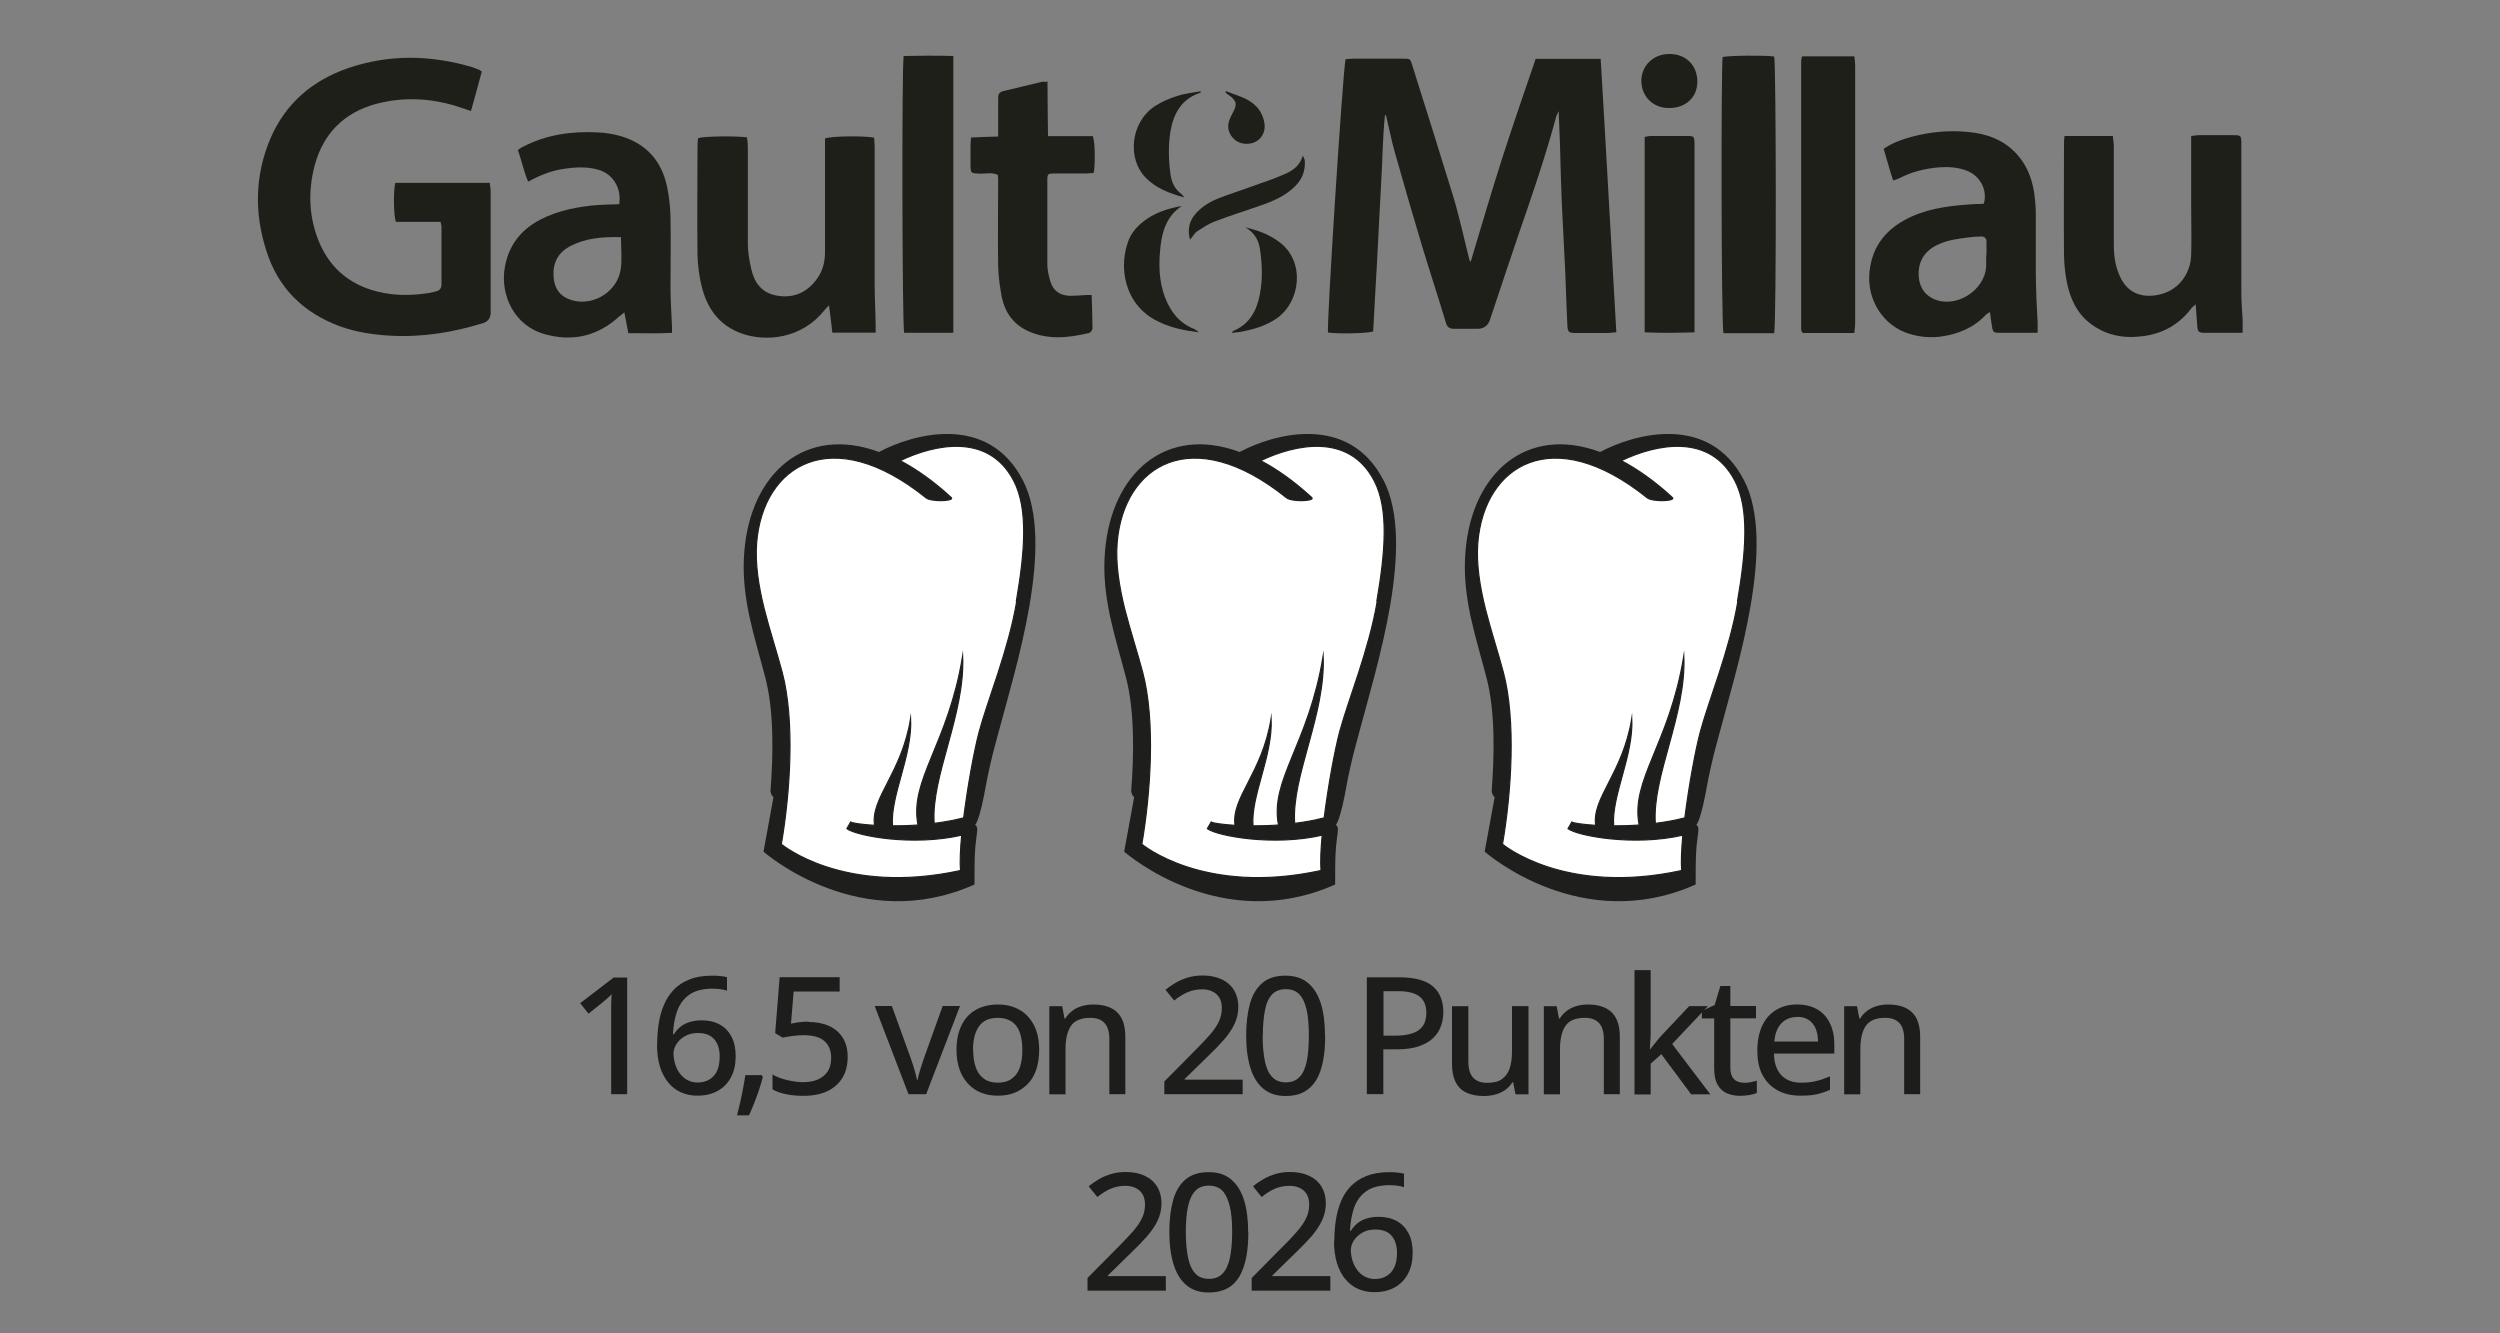 <?xml version="1.0" encoding="UTF-8"?>
<svg id="Ebene_1" data-name="Ebene 1" xmlns="http://www.w3.org/2000/svg" viewBox="0 0 150 80">
  <rect x="0" y="0" width="150" height="80" fill="#808080" stroke="none"/>
  <defs>
    <style>
      .cls-1 {
        fill: #1d1d1b;
      }

      .cls-2 {
        fill: #1f1f1a;
      }

      .cls-3 {
        fill: #fff;
      }

      .cls-4 {
        fill: none;
        stroke: #1e1e1c;
        stroke-miterlimit: 10;
        stroke-width: .07px;
      }

      .cls-5 {
        fill: #1e1e1c;
      }
    </style>
  </defs>
  <g>
    <path class="cls-2" d="M97,19.93c-.21.02-.37.05-.52.05h-1.92c-.44,0-.5-.05-.52-.49-.05-1.02-.08-2.04-.12-3.06-.06-1.4-.15-2.8-.21-4.2-.05-1.17-.08-2.36-.11-3.55-.02-.64-.05-1.26-.08-2.01-.08.15-.11.23-.14.3-.64,2.37-1.43,4.69-2.24,7.02-.59,1.74-1.17,3.47-1.75,5.22-.12.34-.37.52-.75.52h-1.39c-.29,0-.43-.11-.5-.38-.47-1.57-.99-3.14-1.46-4.7-.55-1.83-1.08-3.67-1.6-5.51-.2-.69-.33-1.4-.5-2.09,0-.06-.03-.12-.09-.17-.15,1.43-.15,2.86-.24,4.3-.09,1.46-.15,2.92-.23,4.4-.08,1.45-.17,2.9-.24,4.31-.43.12-2.1.15-2.71.06-.09-.4.86-15.24,1.05-16.4.14,0,.29-.03.44-.03h3.01c.43,0,.44,0,.56.41.82,2.6,1.64,5.21,2.44,7.81.38,1.25.65,2.53.97,3.79,0,.06.05.11.09.18.62-2.07,1.22-4.11,1.86-6.12.65-2.02,1.35-4.05,2.04-6.06h3.9c.33,5.47.62,10.92.94,16.41v-.02h0Z"/>
    <path class="cls-2" d="M28.9,4.32c-.21.76-.41,1.54-.64,2.34-.32-.11-.59-.2-.87-.29-1.6-.49-3.21-.56-4.81-.14-1.93.52-3.18,1.77-3.7,3.7-.41,1.55-.35,3.11.27,4.6.72,1.71,2.04,2.69,3.84,3.04.93.18,1.88.15,2.8,0,.12-.02.24-.06.37-.09.24-.05.33-.2.33-.44v-3.44c0-.08-.03-.15-.06-.29h-2.68c-.14-.41-.15-1.92-.03-2.34h5.67c0,.17.05.32.05.47v7.33c0,.32-.16.52-.47.62-1.81.56-3.67.86-5.57.75-1.02-.06-2.02-.21-3-.56-2.21-.82-3.73-2.31-4.43-4.57-.72-2.26-.67-4.51.25-6.69.91-2.12,2.52-3.5,4.69-4.24,2.47-.84,4.95-.78,7.43-.05.14.05.27.11.4.15.05.02.08.06.17.12v.02h0Z"/>
    <path class="cls-2" d="M52.53,19.96h-2.59c-.06-.53-.12-1.05-.2-1.64-.12.12-.2.2-.27.29-1.37,1.72-3.5,1.92-4.97,1.4-1.29-.46-2.02-1.42-2.36-2.68-.18-.65-.27-1.35-.29-2.02-.03-2.18,0-4.34,0-6.52,0-.17.02-.35.03-.5.37-.12,2.24-.14,2.94-.05.02.18.05.38.05.58v5.79c0,.5.09,1.02.2,1.51.18.82.62,1.45,1.51,1.61.94.18,1.74-.12,2.34-.87.43-.52.59-1.13.58-1.78v-6.77c.35-.15,2.36-.17,2.95-.05,0,.17.03.37.03.55v8.28c0,.81.05,1.63.06,2.44v.43l-.02.02h0Z"/>
    <path class="cls-2" d="M37.15,12.27c.15-.94-.33-1.78-1.17-2.06-.75-.24-1.51-.18-2.27-.06-.7.12-1.35.38-2.02.75-.27-.61-.38-1.26-.62-1.89.11-.08.2-.17.32-.21,1.39-.72,2.88-.93,4.41-.86.49.02.99.09,1.46.23,1.54.46,2.45,1.51,2.77,3.06.12.58.18,1.17.2,1.75.03,1.42,0,2.85,0,4.27,0,.78.06,1.57.09,2.34v.38c-.87.05-1.72.02-2.62.02-.08-.41-.15-.79-.24-1.25-.12.11-.21.17-.3.24-1.29,1.19-2.8,1.54-4.48,1.07-1.86-.52-2.68-2.39-2.39-4.02.23-1.31.96-2.24,2.12-2.85,1.08-.56,2.25-.78,3.46-.88.43-.03.86-.03,1.31-.05l-.02.02h0ZM37.26,14.23c-1.11-.03-2.16.05-3.12.58-.58.32-.9.84-.93,1.48-.03.91.3,1.51,1.17,1.74,1.26.33,2.66-.55,2.86-1.86.09-.61.02-1.23.02-1.93h0Z"/>
    <path class="cls-2" d="M134.51,19.97h-2.16c-.46,0-.49-.05-.52-.49-.03-.38-.06-.75-.09-1.22-.12.11-.18.15-.23.2-.75,1.02-1.77,1.58-3.01,1.72-1.14.14-2.19-.08-3.11-.79-.78-.61-1.17-1.46-1.37-2.41-.11-.55-.17-1.11-.18-1.66-.02-2.23,0-4.43,0-6.66,0-.15,0-.3.03-.5h2.9c.02.18.05.38.06.58v5.99c0,.64.09,1.26.37,1.86.47,1.07,1.46,1.35,2.53,1.04,1.04-.3,1.71-1.25,1.74-2.34.03-.96,0-1.92,0-2.88v-4.25c.18-.02.32-.05.46-.05h2.06c.46,0,.49.02.49.49v8.95c0,.56.05,1.11.08,1.67v.72l-.02.03h-.02Z"/>
    <path class="cls-2" d="M122.23,19.97h-2.28c-.33,0-.38-.05-.43-.38-.05-.26-.08-.53-.12-.86-.11.06-.18.09-.23.14-.73.78-1.64,1.17-2.69,1.32-.64.09-1.28.03-1.89-.15-1.6-.47-2.6-2.07-2.42-3.73.17-1.63,1.08-2.66,2.53-3.32,1.23-.55,2.54-.67,3.87-.75.15,0,.3,0,.46-.02.23-.81-.21-1.66-1.02-1.98-.55-.21-1.13-.24-1.69-.2-.82.08-1.6.26-2.33.64-.11.06-.23.09-.4.15-.11-.33-.21-.65-.3-.97-.09-.3-.18-.61-.27-.93.53-.37,1.1-.56,1.67-.72,1.08-.29,2.19-.4,3.32-.3,1.28.11,2.39.53,3.2,1.58.5.65.75,1.4.86,2.21.05.4.08.79.08,1.19v3.49c0,1,.06,2.01.11,3.01v.56h-.01ZM119.19,15.32h0v-.81c0-.21-.11-.32-.32-.32-.24,0-.47.02-.72.05-.62.08-1.26.15-1.86.43-.9.41-1.29,1.16-1.14,2.13.09.5.35.87.81,1.11,1.31.65,3.12-.43,3.21-1.92v-.67h.02,0Z"/>
    <path class="cls-2" d="M62.85,4.88c0,1.1.02,2.16.03,3.29h2.69c.14.35.15,1.74.05,2.21-.15,0-.33.03-.5.03h-1.88c-.35,0-.4.03-.4.38v5.07c0,.33.08.67.17.99.18.61.58.88,1.2.9.32,0,.64-.03.96-.05h.33c.02.69.05,1.34.05,2.01,0,.09-.11.24-.2.27-1.28.3-2.54.44-3.78-.17-.79-.4-1.26-1.07-1.45-1.92-.12-.62-.21-1.26-.23-1.89-.03-1.71,0-3.41,0-5.12,0-.12,0-.24-.02-.38-.33-.17-.67-.08-1-.08-.64-.02-.64,0-.64-.62v-1.05c0-.15.02-.3.03-.5.55-.02,1.07-.05,1.63-.06v-2.34c0-.2.08-.32.29-.38.78-.18,1.55-.38,2.33-.56.08-.02.15,0,.3,0l.02-.03h0Z"/>
    <path class="cls-2" d="M108.12,3.38h3.14c.02.18.05.35.05.52v15.5c0,.18-.03.37-.05.58h-3.08s-.05-.05-.05-.05l-.03-.03s-.03-.09-.03-.14V3.64c0-.06.02-.12.05-.24v-.02Z"/>
    <path class="cls-2" d="M106.47,19.99h-2.56c-.86,0-.35,0-.5,0-.14-.4-.15-16.08-.05-16.57.35-.09,2.58-.11,3.09-.03.12.35.14,15.99,0,16.6h.02Z"/>
    <path class="cls-2" d="M57.2,19.97h-2.95c-.12-.37-.15-15.99-.03-16.61.97-.02,1.96-.03,2.98,0v16.61Z"/>
    <path class="cls-2" d="M101.68,19.94c-1.04.03-1.98.05-3,0v-11.72c.12-.03.23-.06.32-.06h2.3c.32,0,.35.05.37.35v11.45l.02-.02h0Z"/>
    <path class="cls-2" d="M70.91,12.36c-.88.58-1.17,1.46-1.28,2.42-.11,1.02-.11,2.04.26,3.03.32.87.86,1.57,1.74,1.92.11.05.21.12.3.21-.87-.11-1.69-.27-2.48-.67-2.06-1.02-2.34-3.35-1.72-4.89.18-.44.49-.79.86-1.08.67-.53,1.46-.79,2.31-.94h.02Z"/>
    <path class="cls-2" d="M72.06,5.45c-.03.08-.03.11-.03.11-1.13.37-1.61,1.23-1.8,2.31-.14.86-.12,1.72,0,2.58.06.47.24.88.65,1.19.05.03.08.09.18.21-.93-.26-1.71-.56-2.33-1.2-1.1-1.13-.91-3.3.56-4.28.41-.27.87-.46,1.34-.61.44-.15.93-.2,1.45-.29l-.03-.02h0Z"/>
    <path class="cls-2" d="M73.9,19.97c.06-.08.08-.12.11-.12.97-.41,1.4-1.22,1.58-2.19.18-.91.14-1.84,0-2.76-.09-.56-.38-.97-.87-1.26.76.18,1.48.44,2.1.93,1.49,1.16,1.22,3.55-.24,4.55-.61.41-1.28.62-1.99.76-.2.05-.41.06-.67.09h-.02Z"/>
    <path class="cls-2" d="M71.41,14.42c-.18-.64-.06-1.16.33-1.6.38-.44.88-.73,1.42-.94.67-.26,1.35-.47,2.02-.72.59-.21,1.2-.41,1.8-.67.5-.21.99-.47,1.19-1.16.08.18.12.26.12.33.03.59-.15,1.08-.58,1.51-.58.58-1.31.9-2.07,1.16-.91.32-1.84.61-2.76.96-.37.14-.7.37-1.04.58-.17.12-.27.32-.46.53l.02.02h0Z"/>
    <path class="cls-2" d="M100.18,3.24c.99,0,1.66.69,1.66,1.66s-.73,1.6-1.72,1.58c-.96,0-1.64-.72-1.64-1.63s.73-1.63,1.71-1.61h0Z"/>
    <path class="cls-2" d="M73.57,5.47c.41.17.84.29,1.23.49.58.3.97.78,1.07,1.45.06.44-.12.86-.49,1.07-.38.23-.97.2-1.31-.11s-.46-.69-.32-1.13c.06-.18.15-.35.24-.52.24-.46.21-.65-.2-.97-.09-.06-.17-.12-.26-.2,0-.03.03-.05.03-.08h0Z"/>
  </g>
  <g>
    <path class="cls-5" d="M61,36.09c-.49,2.91-1.75,5.94-2.25,7.81-.3,1.13-.69,3.26-.93,5.17-.58.15-1.18.26-1.77.33-.2-2.83,1.87-6.54,1.71-10.05-.87,5.33-3.21,7.44-2.68,10.15-.54.04-1.06.05-1.53.05-.14-1.81,1.2-4.2,1.09-6.46-.54,3.33-2.4,4.76-2.17,6.43-.81-.05-1.35-.14-1.43-.2l-.23.4c.57.43,3.94,1.07,6.89.39-.08.85-.11,1.6-.07,2.12-7.05,1.54-10.75-1.58-10.75-1.58.53-3.08.82-7.42.05-10.32-.31-1.17-.74-2.48-1.08-3.81-.33-1.34-.55-2.69-.45-3.96.38-4.65,4.49-7.25,10.15-2.7.17.14.56.17.87.18.32,0,.8-.05.65-.19-1.05-.97-2.09-1.7-3.06-2.21,2.09-1,5.31-1.68,6.81,1.2.89,1.7.66,4.32.16,7.23h0ZM61.35,28.78c-2.08-3.99-6.56-2.76-8.61-1.66-4.43-1.64-7.7,1.27-8.08,5.96-.12,1.36.04,2.64.3,3.89.27,1.24.64,2.46.96,3.69.52,1.97.48,4.64.31,6.79.04.31.18.37.18.37l-.6,3.28c.19.16,5.84,5.02,12.66,1.97,0-1.61,0-2.02.13-2.95.04-.28.08-.55-.1-.63,0,0,.26-.07.7-2.61.07-.37.14-.66.2-.94.16-.72.34-1.35.46-1.81.54-2.04,1.41-4.91,1.9-7.75.49-2.84.6-5.67-.4-7.59h0Z"/>
    <path class="cls-3" d="M61,36.09c-.49,2.91-1.75,5.94-2.25,7.81-.3,1.13-.69,3.26-.93,5.17-.58.15-1.18.26-1.77.33-.2-2.83,1.87-6.54,1.71-10.05-.87,5.33-3.21,7.44-2.68,10.15-.54.04-1.06.05-1.53.05-.14-1.81,1.2-4.2,1.09-6.46-.54,3.33-2.4,4.76-2.17,6.43-.81-.05-1.35-.14-1.43-.2l-.23.4c.57.43,3.94,1.07,6.89.39-.08.85-.11,1.6-.07,2.12-7.05,1.54-10.75-1.58-10.75-1.58.53-3.08.82-7.42.05-10.32-.31-1.17-.74-2.48-1.08-3.81-.33-1.34-.55-2.69-.45-3.96.38-4.65,4.49-7.25,10.15-2.7.17.14.56.17.87.18.32,0,.8-.05.65-.19-1.05-.97-2.09-1.7-3.06-2.21,2.09-1,5.31-1.68,6.81,1.2.89,1.7.66,4.32.16,7.23h0Z"/>
    <path class="cls-4" d="M61,36.09c-.49,2.91-1.75,5.94-2.25,7.81-.3,1.13-.69,3.26-.93,5.17-.58.15-1.18.26-1.77.33-.2-2.83,1.87-6.54,1.71-10.05-.87,5.33-3.21,7.44-2.68,10.15-.54.04-1.06.05-1.53.05-.14-1.81,1.2-4.2,1.09-6.46-.54,3.33-2.4,4.76-2.17,6.43-.81-.05-1.35-.14-1.43-.2l-.23.4c.57.43,3.94,1.07,6.89.39-.08.85-.11,1.6-.07,2.12-7.05,1.54-10.75-1.58-10.75-1.58.53-3.08.82-7.42.05-10.32-.31-1.17-.74-2.48-1.08-3.81-.33-1.34-.55-2.69-.45-3.96.38-4.65,4.49-7.25,10.15-2.7.17.14.56.17.87.18.32,0,.8-.05.65-.19-1.05-.97-2.09-1.7-3.06-2.21,2.09-1,5.31-1.68,6.81,1.2.89,1.7.66,4.32.16,7.23h0Z"/>
    <path class="cls-5" d="M82.63,36.09c-.49,2.91-1.75,5.94-2.25,7.81-.3,1.13-.69,3.26-.93,5.17-.58.15-1.18.26-1.77.33-.2-2.83,1.87-6.54,1.71-10.05-.87,5.33-3.21,7.44-2.68,10.15-.54.04-1.06.05-1.53.05-.14-1.81,1.2-4.2,1.09-6.46-.54,3.33-2.4,4.76-2.17,6.43-.81-.05-1.35-.14-1.43-.2l-.23.4c.57.43,3.94,1.07,6.89.39-.08.85-.11,1.6-.07,2.12-7.05,1.54-10.75-1.58-10.75-1.58.53-3.08.82-7.42.05-10.32-.31-1.17-.74-2.48-1.08-3.81-.33-1.34-.55-2.69-.45-3.96.38-4.65,4.49-7.25,10.15-2.7.17.14.56.17.87.18.32,0,.8-.05.65-.19-1.05-.97-2.09-1.7-3.06-2.21,2.09-1,5.31-1.68,6.81,1.2.89,1.7.66,4.32.16,7.23h0ZM82.99,28.78c-2.08-3.99-6.56-2.76-8.61-1.66-4.43-1.64-7.7,1.27-8.08,5.96-.12,1.36.04,2.64.3,3.89.27,1.24.64,2.46.96,3.69.52,1.97.48,4.64.31,6.79.04.31.18.37.18.37l-.6,3.28c.19.16,5.84,5.02,12.66,1.97,0-1.61,0-2.02.13-2.95.04-.28.08-.55-.1-.63,0,0,.26-.07.7-2.61.07-.37.14-.66.2-.94.16-.72.34-1.35.46-1.81.54-2.04,1.41-4.91,1.9-7.75.49-2.84.6-5.67-.4-7.59h0Z"/>
    <path class="cls-3" d="M82.63,36.09c-.49,2.91-1.75,5.94-2.25,7.81-.3,1.13-.69,3.26-.93,5.17-.58.15-1.18.26-1.77.33-.2-2.83,1.87-6.54,1.71-10.05-.87,5.33-3.21,7.44-2.68,10.15-.54.04-1.06.05-1.53.05-.14-1.81,1.2-4.2,1.09-6.46-.54,3.33-2.4,4.76-2.17,6.43-.81-.05-1.35-.14-1.43-.2l-.23.4c.57.43,3.94,1.07,6.89.39-.08.85-.11,1.6-.07,2.12-7.05,1.54-10.75-1.58-10.75-1.58.53-3.08.82-7.42.05-10.32-.31-1.17-.74-2.48-1.08-3.81-.33-1.34-.55-2.69-.45-3.96.38-4.65,4.49-7.25,10.15-2.7.17.14.56.17.87.18.32,0,.8-.05.65-.19-1.05-.97-2.09-1.7-3.06-2.21,2.09-1,5.31-1.68,6.81,1.2.89,1.7.66,4.32.16,7.23h0Z"/>
    <path class="cls-4" d="M82.63,36.09c-.49,2.91-1.75,5.94-2.25,7.81-.3,1.13-.69,3.26-.93,5.17-.58.15-1.18.26-1.77.33-.2-2.83,1.87-6.54,1.71-10.05-.87,5.33-3.21,7.44-2.68,10.15-.54.04-1.06.05-1.53.05-.14-1.81,1.2-4.2,1.09-6.46-.54,3.33-2.4,4.76-2.17,6.43-.81-.05-1.35-.14-1.43-.2l-.23.4c.57.43,3.94,1.07,6.89.39-.08.85-.11,1.6-.07,2.12-7.05,1.54-10.75-1.58-10.75-1.58.53-3.08.82-7.42.05-10.32-.31-1.17-.74-2.48-1.08-3.81-.33-1.34-.55-2.69-.45-3.96.38-4.65,4.49-7.25,10.15-2.7.17.14.56.17.87.18.32,0,.8-.05.65-.19-1.05-.97-2.09-1.7-3.06-2.21,2.09-1,5.31-1.68,6.81,1.2.89,1.7.66,4.32.16,7.23h0Z"/>
    <path class="cls-5" d="M104.27,36.09c-.49,2.91-1.75,5.94-2.25,7.81-.3,1.13-.69,3.26-.93,5.17-.58.15-1.18.26-1.77.33-.2-2.83,1.87-6.54,1.71-10.05-.87,5.33-3.21,7.44-2.68,10.15-.54.04-1.06.05-1.53.05-.14-1.81,1.2-4.2,1.09-6.46-.54,3.33-2.4,4.76-2.17,6.43-.81-.05-1.35-.14-1.43-.2l-.23.4c.57.43,3.94,1.07,6.89.39-.08.85-.11,1.6-.07,2.12-7.05,1.54-10.75-1.58-10.75-1.58.53-3.08.82-7.42.05-10.32-.31-1.17-.74-2.48-1.08-3.81-.33-1.34-.55-2.69-.45-3.96.38-4.65,4.49-7.25,10.15-2.7.17.14.56.17.87.18.32,0,.8-.05.65-.19-1.05-.97-2.09-1.7-3.06-2.21,2.09-1,5.31-1.68,6.81,1.2.89,1.7.66,4.32.16,7.23h0ZM104.62,28.78c-2.08-3.99-6.56-2.76-8.61-1.66-4.43-1.64-7.7,1.27-8.08,5.96-.12,1.36.04,2.64.3,3.89.27,1.24.64,2.46.96,3.69.52,1.97.48,4.64.31,6.79.04.31.18.37.18.37l-.6,3.28c.19.16,5.84,5.02,12.66,1.97,0-1.61,0-2.02.13-2.95.04-.28.08-.55-.1-.63,0,0,.26-.07.7-2.61.07-.37.14-.66.2-.94.16-.72.34-1.35.46-1.81.54-2.04,1.41-4.91,1.9-7.75.49-2.84.6-5.67-.4-7.59h0Z"/>
    <path class="cls-3" d="M104.27,36.09c-.49,2.91-1.75,5.94-2.25,7.81-.3,1.13-.69,3.26-.93,5.17-.58.15-1.18.26-1.77.33-.2-2.83,1.87-6.54,1.71-10.05-.87,5.33-3.21,7.44-2.68,10.15-.54.04-1.06.05-1.53.05-.14-1.81,1.2-4.2,1.09-6.46-.54,3.33-2.4,4.76-2.17,6.43-.81-.05-1.35-.14-1.43-.2l-.23.4c.57.43,3.94,1.07,6.89.39-.08.85-.11,1.6-.07,2.12-7.05,1.54-10.75-1.58-10.75-1.58.53-3.08.82-7.42.05-10.32-.31-1.17-.74-2.48-1.08-3.81-.33-1.34-.55-2.69-.45-3.96.38-4.65,4.49-7.25,10.15-2.7.17.14.56.17.87.18.32,0,.8-.05.65-.19-1.05-.97-2.09-1.7-3.06-2.21,2.09-1,5.31-1.68,6.81,1.2.89,1.7.66,4.32.16,7.23h0Z"/>
    <path class="cls-4" d="M104.27,36.09c-.49,2.91-1.75,5.94-2.25,7.81-.3,1.13-.69,3.26-.93,5.17-.58.15-1.18.26-1.77.33-.2-2.83,1.87-6.54,1.71-10.05-.87,5.33-3.21,7.44-2.68,10.15-.54.04-1.06.05-1.53.05-.14-1.81,1.2-4.2,1.09-6.46-.54,3.33-2.4,4.76-2.17,6.43-.81-.05-1.35-.14-1.43-.2l-.23.4c.57.43,3.94,1.07,6.89.39-.08.85-.11,1.6-.07,2.12-7.05,1.54-10.75-1.58-10.75-1.58.53-3.08.82-7.42.05-10.32-.31-1.17-.74-2.48-1.08-3.81-.33-1.34-.55-2.69-.45-3.96.38-4.65,4.49-7.25,10.15-2.7.17.14.56.17.87.18.32,0,.8-.05.65-.19-1.05-.97-2.09-1.7-3.06-2.21,2.09-1,5.31-1.68,6.81,1.2.89,1.7.66,4.32.16,7.23h0Z"/>
  </g>
  <g>
    <path class="cls-1" d="M37.63,65.65h-.96v-4.74c0-.17,0-.33,0-.47,0-.14,0-.28.01-.41,0-.13.01-.25.02-.38-.08.09-.17.17-.26.25-.09.08-.2.17-.32.27l-.81.65-.5-.63,2.01-1.54h.81v7.01Z"/>
    <path class="cls-1" d="M39.43,62.66c0-.42.03-.83.09-1.23.06-.4.16-.77.31-1.12.14-.35.34-.65.59-.92s.57-.47.94-.62.83-.23,1.36-.23c.14,0,.3,0,.47.02.17.01.32.04.43.07v.81c-.12-.04-.26-.07-.41-.09-.15-.02-.3-.03-.45-.03-.6,0-1.06.12-1.4.36-.34.24-.58.57-.73.98s-.23.88-.25,1.4h.05c.1-.16.22-.3.37-.43.15-.13.33-.23.55-.3s.47-.11.75-.11c.41,0,.77.08,1.08.25.31.17.54.41.71.73.17.32.25.71.25,1.17,0,.49-.09.91-.28,1.26-.18.35-.45.63-.79.82-.34.19-.75.29-1.22.29-.35,0-.67-.06-.97-.19-.3-.13-.55-.32-.77-.58s-.39-.58-.51-.96c-.12-.39-.18-.84-.18-1.35ZM41.85,64.95c.4,0,.73-.13.97-.39.24-.26.36-.65.36-1.18,0-.43-.11-.77-.32-1.02-.22-.25-.54-.38-.98-.38-.3,0-.56.06-.78.19-.22.12-.39.28-.51.47-.12.19-.18.38-.18.57s.03.4.09.61c.06.2.15.39.27.56.12.17.27.31.45.41.18.1.39.16.63.16Z"/>
    <path class="cls-1" d="M45.71,64.51l.06.11c-.06.23-.13.48-.22.75s-.19.53-.29.8c-.11.26-.21.52-.32.75h-.72c.07-.26.13-.53.2-.81.06-.29.12-.56.17-.84s.1-.53.13-.76h.99Z"/>
    <path class="cls-1" d="M48.52,61.32c.47,0,.88.08,1.23.24.35.16.62.4.82.71.19.31.29.69.29,1.13,0,.49-.1.91-.31,1.26-.21.35-.51.62-.91.81-.4.19-.88.28-1.45.28-.37,0-.71-.03-1.03-.1-.32-.06-.59-.16-.81-.29v-.89c.24.14.53.25.86.33.34.08.66.13.97.13.34,0,.64-.05.89-.16.25-.11.45-.27.59-.48s.21-.49.21-.82c0-.43-.14-.77-.41-1.01-.27-.24-.7-.35-1.29-.35-.2,0-.41.02-.64.05-.23.03-.42.07-.57.1l-.45-.27.27-3.36h3.6v.86h-2.76l-.16,1.93c.12-.03.27-.05.44-.08s.39-.04.63-.04Z"/>
    <path class="cls-1" d="M54.51,65.65l-2.03-5.29h1.03l1.14,3.15c.07.21.15.44.22.68.07.25.12.45.15.61h.03c.03-.16.09-.37.16-.61.08-.25.15-.47.22-.68l1.13-3.15h1.04l-2.03,5.29h-1.06Z"/>
    <path class="cls-1" d="M62.35,63c0,.43-.06.82-.17,1.16-.11.34-.28.63-.5.86s-.48.41-.79.54-.65.18-1.04.18c-.36,0-.69-.06-.99-.18-.3-.12-.56-.3-.78-.54-.22-.24-.39-.52-.51-.86-.12-.34-.18-.73-.18-1.16,0-.58.1-1.07.3-1.48.2-.41.49-.72.86-.93.37-.21.82-.32,1.33-.32s.92.11,1.29.32c.37.21.66.52.87.93.21.41.31.9.31,1.48ZM58.39,63c0,.41.05.75.16,1.05.1.29.27.52.48.67.22.16.5.24.84.24s.62-.08.84-.24c.22-.16.38-.38.48-.67.1-.29.15-.64.15-1.05s-.05-.75-.15-1.04c-.1-.29-.26-.51-.48-.66-.22-.15-.5-.23-.85-.23-.51,0-.88.17-1.12.51-.24.34-.36.81-.36,1.42Z"/>
    <path class="cls-1" d="M65.6,60.27c.62,0,1.09.15,1.42.46.33.31.5.8.5,1.48v3.44h-.96v-3.31c0-.42-.09-.74-.28-.95s-.47-.32-.86-.32c-.55,0-.94.16-1.16.48-.22.32-.33.79-.33,1.41v2.7h-.97v-5.29h.77l.14.74h.05c.11-.19.26-.34.43-.47s.37-.22.58-.28c.21-.06.44-.09.67-.09Z"/>
    <path class="cls-1" d="M74.57,65.65h-4.71v-.76l1.86-1.88c.35-.35.65-.67.88-.93.23-.27.41-.53.53-.78.12-.25.18-.52.18-.82,0-.36-.11-.64-.32-.83-.22-.19-.5-.29-.86-.29-.32,0-.61.06-.87.17s-.53.28-.81.5l-.52-.64c.19-.16.4-.3.62-.43.22-.13.47-.23.73-.31.26-.08.56-.12.88-.12.44,0,.82.08,1.14.23.32.15.57.37.74.65s.26.61.26.99-.08.72-.23,1.04-.36.63-.64.95c-.27.31-.6.65-.97,1l-1.38,1.35v.04h3.48v.86Z"/>
    <path class="cls-1" d="M79.51,62.14c0,.57-.04,1.08-.13,1.53-.09.45-.22.83-.41,1.14-.19.31-.44.55-.74.71-.3.16-.66.24-1.09.24-.54,0-.98-.14-1.33-.43-.35-.28-.61-.7-.78-1.24-.17-.54-.26-1.19-.26-1.95s.08-1.39.23-1.93.41-.95.75-1.24c.35-.29.8-.43,1.38-.43.54,0,.99.14,1.34.43s.61.7.78,1.24.25,1.19.25,1.94ZM75.76,62.14c0,.62.05,1.14.14,1.56.09.42.24.73.44.93.2.21.47.31.81.31s.61-.1.81-.31c.21-.21.35-.51.44-.93s.13-.94.13-1.56-.04-1.13-.13-1.54-.24-.73-.44-.94c-.2-.21-.47-.31-.81-.31s-.62.1-.82.31c-.2.21-.35.52-.43.94s-.13.93-.13,1.54Z"/>
    <path class="cls-1" d="M83.97,58.64c.91,0,1.58.18,2,.54s.63.88.63,1.54c0,.3-.05.59-.15.86-.1.27-.25.51-.47.71-.22.21-.5.37-.86.49-.35.12-.79.18-1.31.18h-.81v2.69h-.99v-7.01h1.95ZM83.89,59.47h-.88v2.67h.7c.41,0,.75-.05,1.03-.14.28-.09.49-.24.63-.44.14-.2.21-.47.21-.8,0-.43-.14-.76-.41-.97-.27-.21-.7-.32-1.28-.32Z"/>
    <path class="cls-1" d="M91.71,60.37v5.29h-.78l-.14-.72h-.05c-.11.18-.25.33-.43.46-.17.12-.37.21-.59.27-.22.06-.44.09-.69.09-.41,0-.76-.07-1.04-.2-.29-.13-.5-.34-.65-.63s-.22-.65-.22-1.1v-3.46h.98v3.32c0,.43.09.74.28.96.19.21.47.32.85.32s.67-.07.88-.22.37-.36.47-.64c.09-.28.14-.62.14-1.03v-2.71h.98Z"/>
    <path class="cls-1" d="M95.27,60.27c.62,0,1.09.15,1.42.46.33.31.5.8.5,1.48v3.44h-.96v-3.31c0-.42-.09-.74-.28-.95-.19-.21-.47-.32-.86-.32-.55,0-.94.16-1.16.48-.22.32-.33.79-.33,1.41v2.7h-.97v-5.29h.77l.14.74h.05c.11-.19.26-.34.43-.47.17-.12.37-.22.58-.28.21-.06.44-.09.67-.09Z"/>
    <path class="cls-1" d="M99.04,58.19v3.74c0,.15,0,.31-.02.5-.01.19-.02.36-.03.52h.03c.07-.1.17-.22.3-.38.12-.16.24-.29.33-.4l1.7-1.8h1.12l-2.14,2.27,2.29,3.02h-1.15l-1.79-2.41-.64.57v1.85h-.97v-7.46h.97Z"/>
    <path class="cls-1" d="M104.62,64.97c.14,0,.28-.01.42-.04.14-.02.26-.06.37-.09v.74c-.11.05-.25.09-.44.12-.18.03-.37.05-.56.05-.29,0-.55-.05-.79-.15s-.42-.27-.56-.51c-.14-.24-.21-.57-.21-1v-2.98h-.74v-.45l.77-.36.34-1.14h.6v1.2h1.54v.74h-1.54v2.97c0,.3.07.52.21.67.14.15.34.22.58.22Z"/>
    <path class="cls-1" d="M107.84,60.27c.46,0,.86.1,1.19.29s.59.47.76.83c.18.36.27.78.27,1.27v.55h-3.62c0,.57.16,1,.44,1.3.28.3.68.45,1.19.45.34,0,.64-.03.91-.1.26-.06.54-.16.82-.28v.81c-.27.12-.54.21-.81.27-.27.06-.59.08-.96.08-.52,0-.97-.1-1.36-.31-.39-.21-.69-.51-.91-.91-.22-.4-.32-.9-.32-1.48s.1-1.08.29-1.49.47-.73.83-.95.78-.33,1.26-.33ZM107.83,61.02c-.39,0-.71.13-.95.38-.24.25-.38.62-.42,1.09h2.62c0-.29-.05-.55-.14-.77s-.23-.39-.41-.52c-.18-.12-.42-.19-.7-.19Z"/>
    <path class="cls-1" d="M113.29,60.27c.62,0,1.09.15,1.42.46.33.31.5.8.5,1.48v3.44h-.96v-3.31c0-.42-.09-.74-.28-.95-.19-.21-.47-.32-.86-.32-.55,0-.94.16-1.16.48-.22.32-.33.79-.33,1.41v2.7h-.97v-5.29h.77l.14.74h.05c.11-.19.26-.34.43-.47.17-.12.37-.22.58-.28.21-.06.44-.09.67-.09Z"/>
    <path class="cls-1" d="M69.96,77.44h-4.71v-.76l1.86-1.88c.35-.35.65-.67.88-.93.23-.27.41-.53.53-.78.12-.25.18-.52.18-.82,0-.36-.11-.64-.32-.83-.22-.19-.5-.29-.86-.29-.32,0-.61.06-.87.17s-.53.28-.81.5l-.52-.64c.19-.16.4-.3.62-.43.22-.13.47-.23.73-.31.26-.08.56-.12.88-.12.44,0,.82.08,1.14.23.32.15.57.37.74.65s.26.61.26.99-.08.72-.23,1.04-.36.63-.64.95c-.27.31-.6.65-.97,1l-1.38,1.35v.04h3.48v.86Z"/>
    <path class="cls-1" d="M74.9,73.93c0,.57-.04,1.08-.13,1.53-.09.45-.23.83-.41,1.14-.19.31-.43.55-.74.71-.3.16-.67.24-1.09.24-.54,0-.98-.14-1.33-.43-.35-.28-.61-.7-.78-1.24-.17-.54-.26-1.19-.26-1.95s.08-1.39.23-1.93.41-.95.75-1.24c.35-.29.81-.43,1.38-.43s.99.14,1.34.43c.35.29.61.7.78,1.24.17.54.25,1.19.25,1.94ZM71.15,73.93c0,.62.05,1.14.14,1.56.09.42.24.73.44.93.2.21.47.31.81.31s.61-.1.81-.31c.2-.21.35-.51.44-.93s.14-.94.14-1.56-.04-1.13-.14-1.54-.24-.73-.44-.94c-.2-.21-.47-.31-.82-.31s-.61.1-.81.31c-.2.21-.35.52-.44.94-.09.41-.13.93-.13,1.54Z"/>
    <path class="cls-1" d="M79.81,77.44h-4.71v-.76l1.86-1.88c.36-.35.65-.67.88-.93.23-.27.41-.53.53-.78.12-.25.18-.52.18-.82,0-.36-.11-.64-.32-.83-.22-.19-.5-.29-.86-.29-.32,0-.61.06-.87.17s-.53.28-.8.5l-.52-.64c.19-.16.4-.3.62-.43.22-.13.47-.23.73-.31.27-.08.56-.12.88-.12.44,0,.82.08,1.14.23.32.15.57.37.74.65s.26.61.26.99-.08.72-.23,1.04c-.15.32-.36.63-.63.95-.28.31-.6.65-.97,1l-1.38,1.35v.04h3.48v.86Z"/>
    <path class="cls-1" d="M80.06,74.45c0-.42.03-.83.09-1.23.06-.4.16-.77.3-1.12s.34-.65.59-.92c.25-.26.57-.47.94-.62.38-.15.83-.23,1.36-.23.14,0,.3,0,.47.02.17.01.32.04.43.07v.81c-.12-.04-.26-.07-.41-.09-.15-.02-.3-.03-.45-.03-.6,0-1.06.12-1.4.36-.34.24-.58.57-.73.98-.14.41-.23.88-.25,1.4h.05c.1-.16.22-.3.37-.43s.33-.23.55-.3.46-.11.75-.11c.41,0,.77.08,1.08.25.31.17.54.41.71.73.17.32.25.71.25,1.17,0,.49-.09.91-.28,1.26-.18.35-.45.63-.79.82-.34.19-.75.29-1.22.29-.35,0-.67-.06-.97-.19-.3-.13-.55-.32-.77-.58-.22-.26-.39-.58-.51-.96-.12-.39-.18-.84-.18-1.35ZM82.48,76.74c.4,0,.73-.13.97-.39.24-.26.37-.65.37-1.18,0-.43-.11-.77-.32-1.02s-.54-.38-.98-.38c-.3,0-.56.06-.78.19s-.39.28-.51.47-.18.38-.18.57.03.4.09.61c.06.2.15.39.27.56s.27.31.45.41c.18.1.39.16.63.16Z"/>
  </g>
</svg>